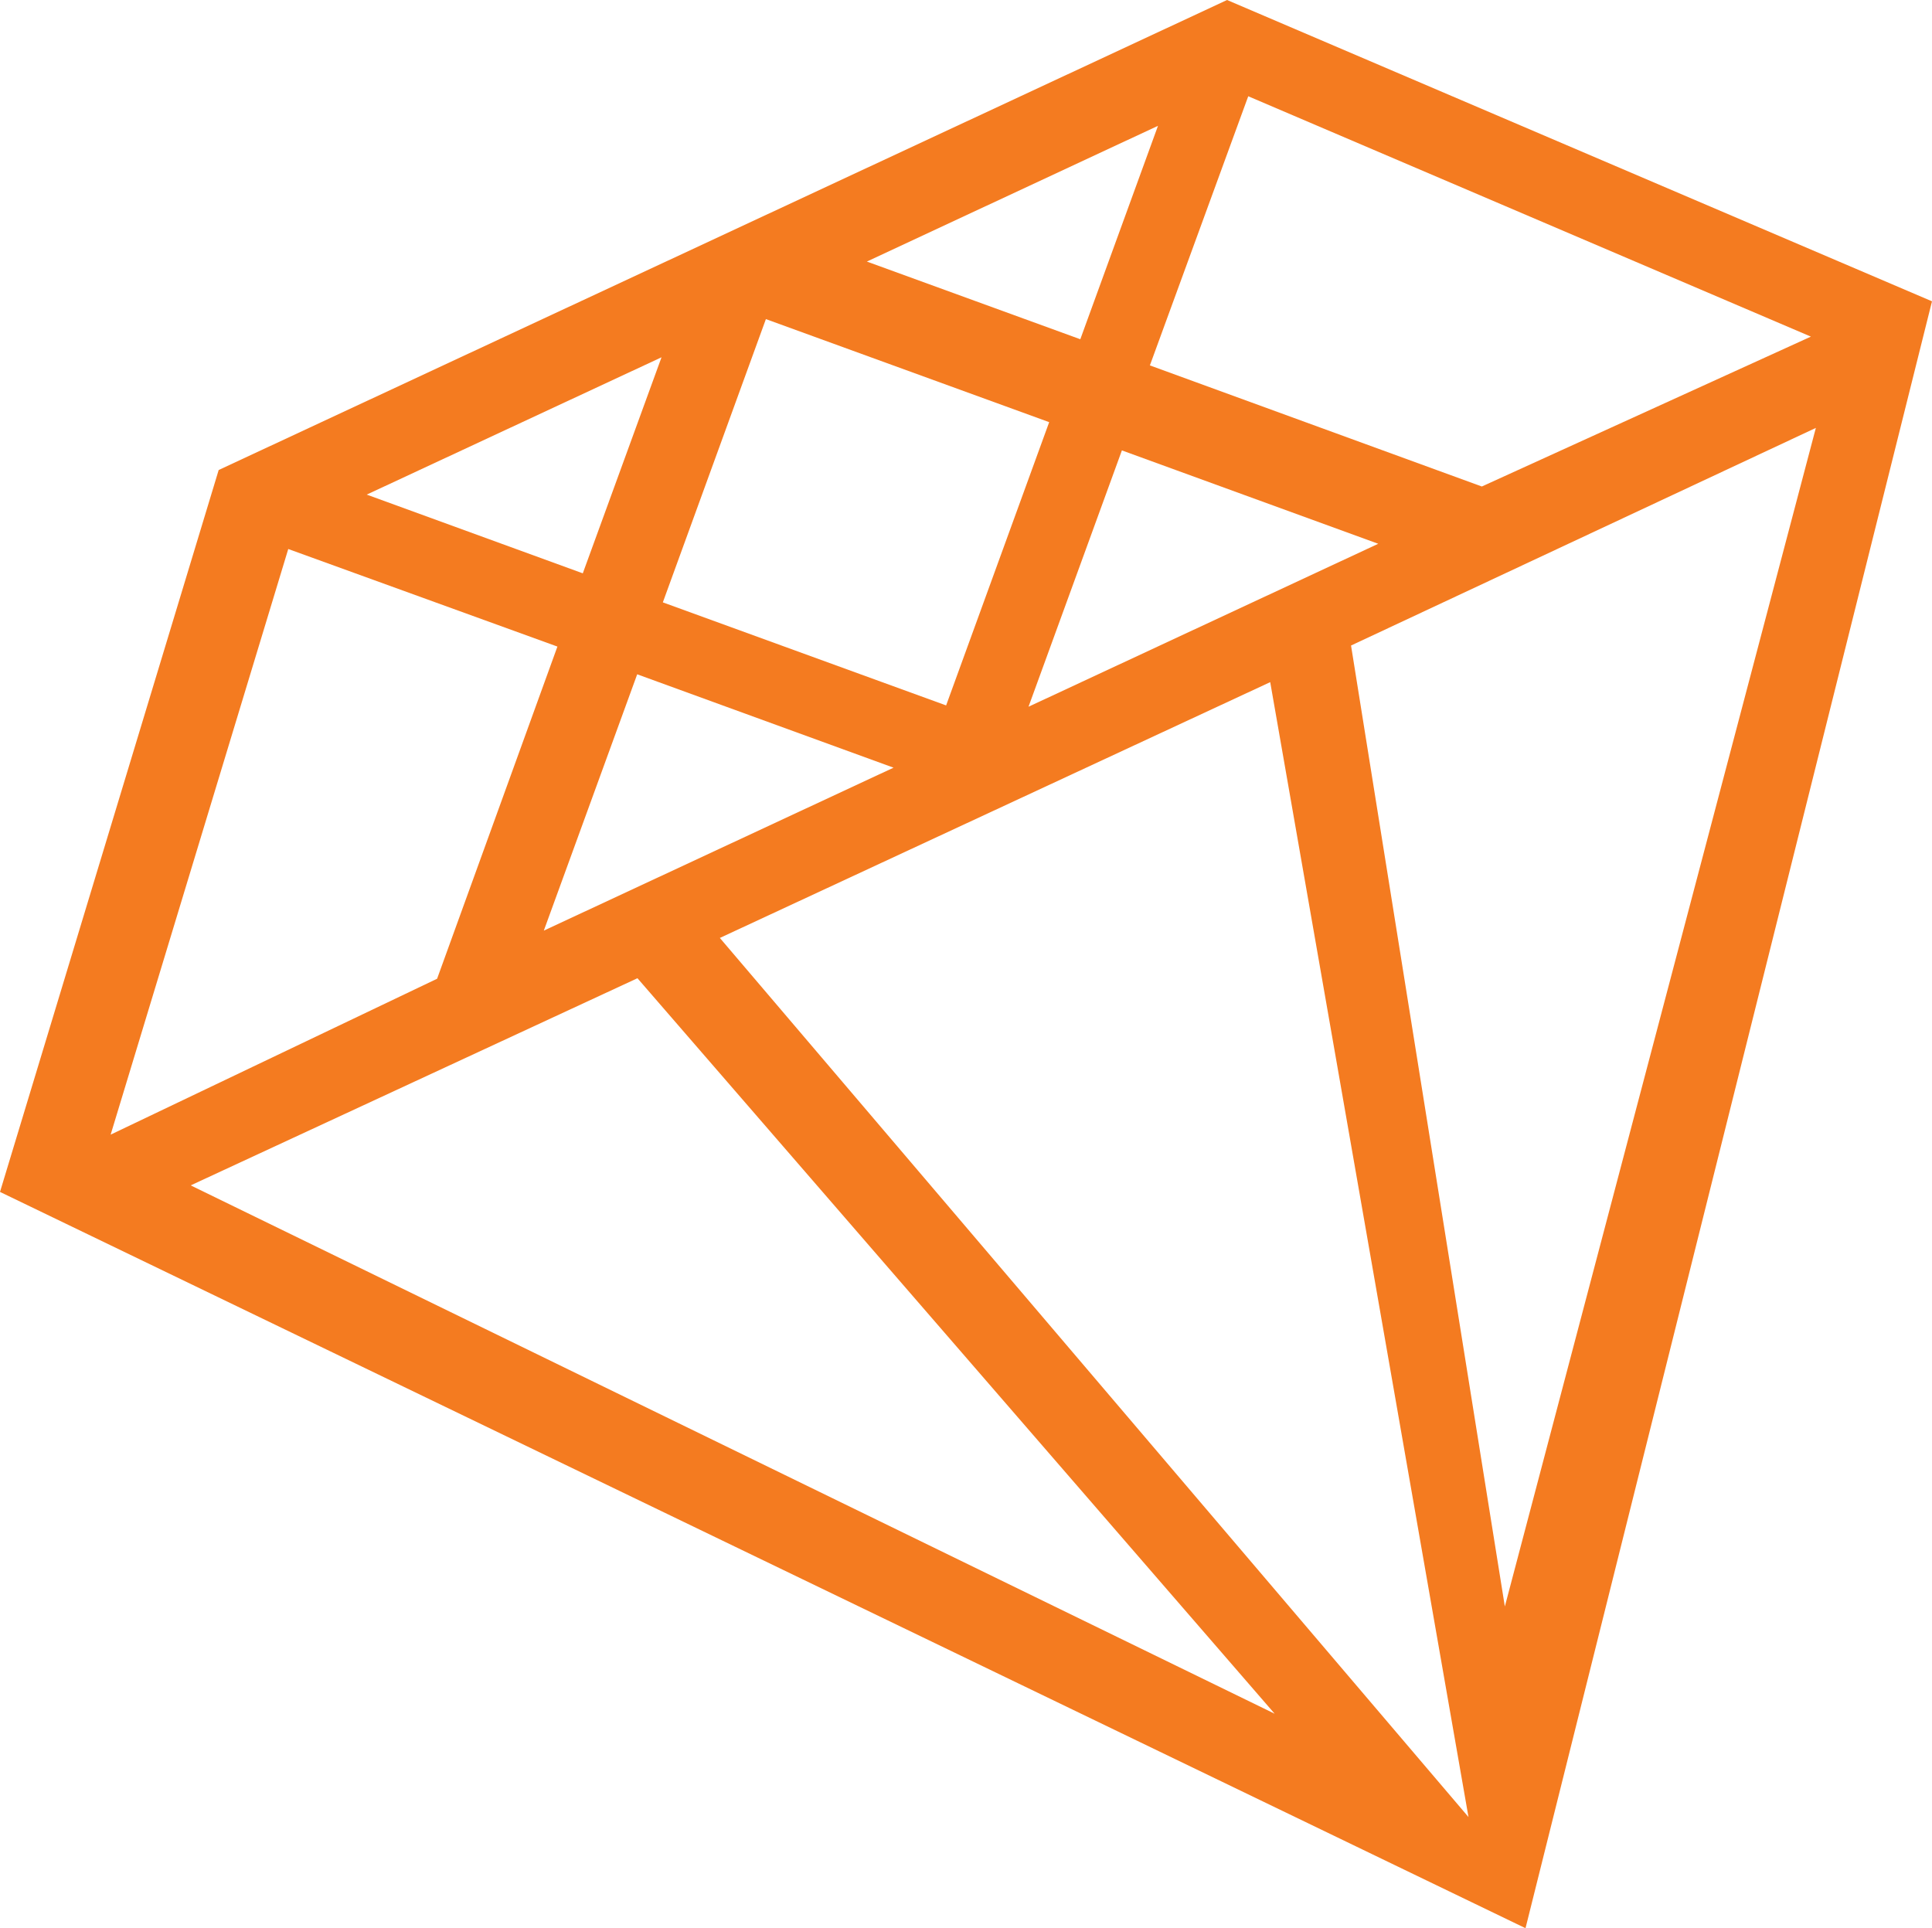 <?xml version="1.0" encoding="utf-8"?>
<!-- Generator: Adobe Illustrator 27.0.1, SVG Export Plug-In . SVG Version: 6.00 Build 0)  -->
<svg version="1.1" id="Layer_1" xmlns="http://www.w3.org/2000/svg" xmlns:xlink="http://www.w3.org/1999/xlink" x="0px" y="0px"
	 viewBox="0 0 738.6 737.2" style="enable-background:new 0 0 738.6 737.2;" xml:space="preserve">
<style type="text/css">
	.st0{fill-rule:evenodd;clip-rule:evenodd;fill:#F47B20;}
</style>
<path class="st0" d="M0,455.7l83.6-276L469.1,0l269.5,115.2l-155.4,622L0,455.7z M110.2,209.9L42.3,433.8l124.8-59.6l46-127
	L110.2,209.9z M72.9,453.2l414.4,202L243.7,374L72.9,453.2z M275.2,358.6l286.2,336.1l-75.8-433.9L275.2,358.6z M516.5,246.8
	l58.8,367.4l118.9-450.6L516.5,246.8z M361.7,269.7l-108.3-39.4L292.8,122l108.3,39.4L361.7,269.7z M207.9,355.8l35.7-98l98,35.7
	L207.9,355.8z M393.2,270.2l35.7-98l98,35.7L393.2,270.2z M252.9,136.6l-30.1,82.6l-82.6-30.1L252.9,136.6z M442.7,48.1L413,129.7
	L331.4,100L442.7,48.1z M439.6,139.7L566.5,186l125.8-57.3L477.2,36.8L439.6,139.7z"/>
</svg>
